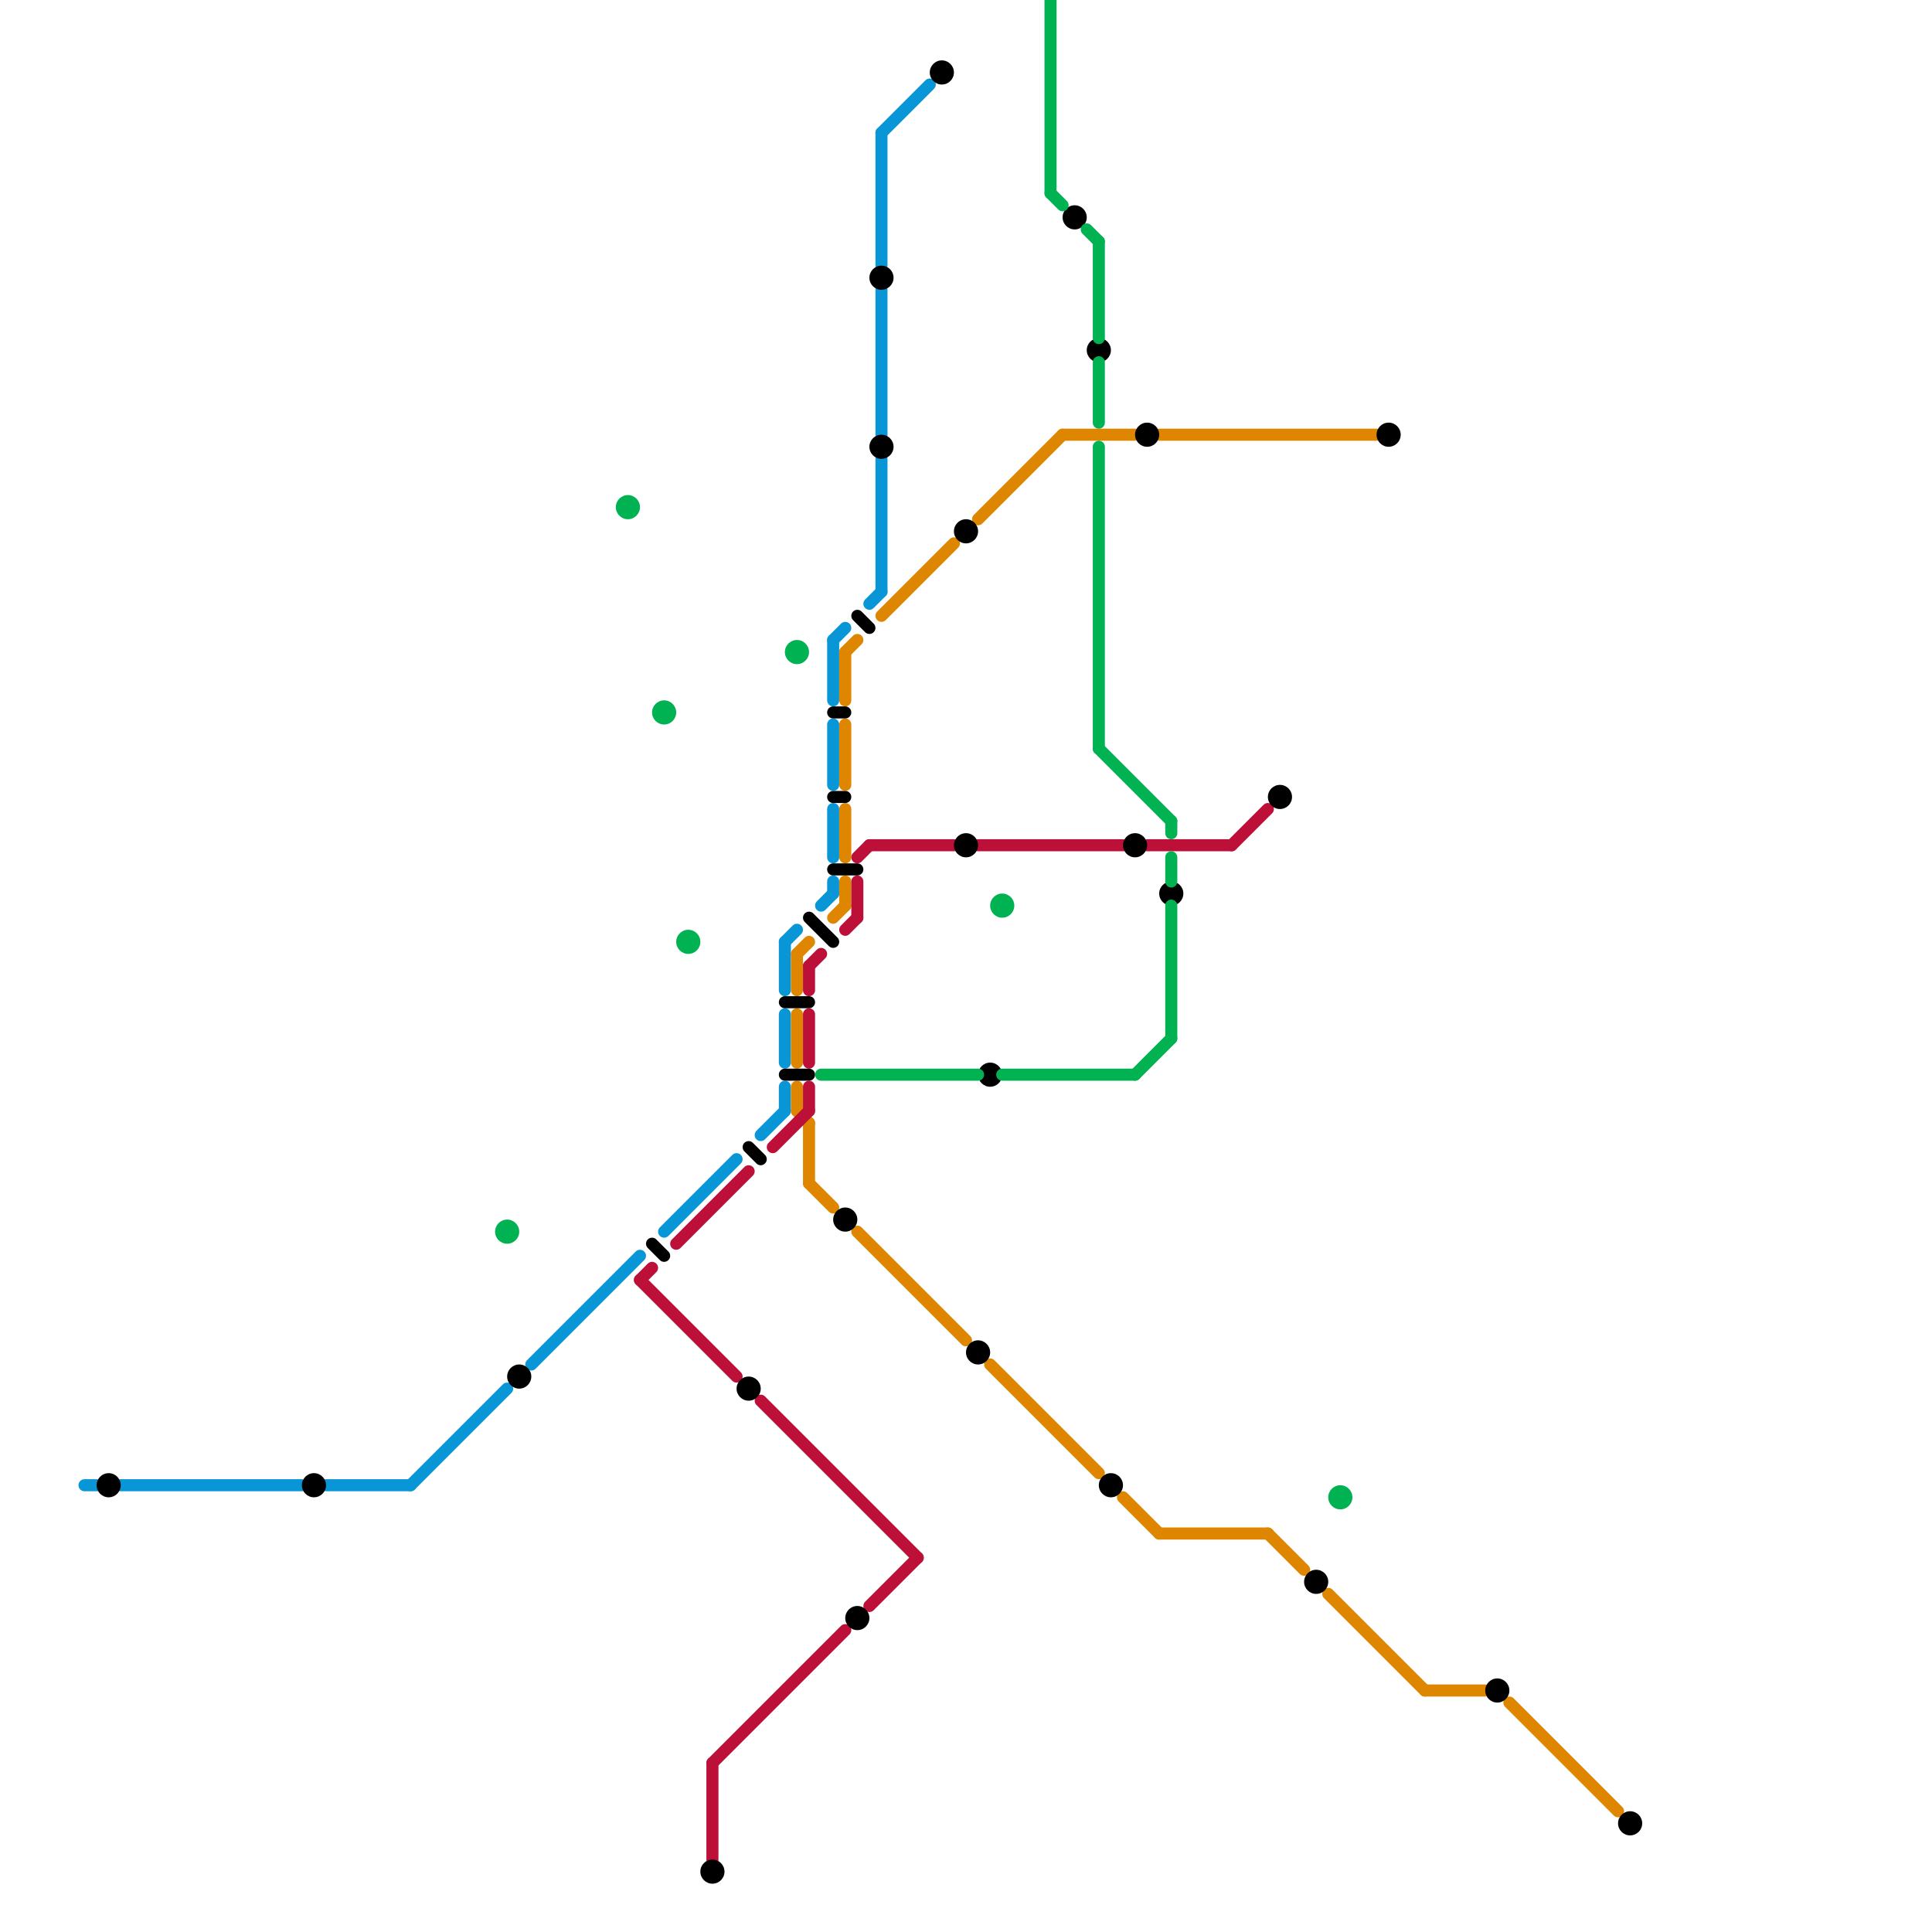 
<svg version="1.1" xmlns="http://www.w3.org/2000/svg" viewBox="0 0 160 160">
<style>line { stroke-width: 1; fill: none; stroke-linecap: round; stroke-linejoin: round; } .c0 { stroke: #0896d7 } .c1 { stroke: #df8600 } .c2 { stroke: #bd1038 } .c3 { stroke: #000000 } .c4 { stroke: #00b251 }</style><line class="c0" x1="69" y1="67" x2="69" y2="71"/><line class="c0" x1="65" y1="90" x2="65" y2="92"/><line class="c0" x1="7" y1="123" x2="8" y2="123"/><line class="c0" x1="63" y1="94" x2="65" y2="92"/><line class="c0" x1="73" y1="11" x2="73" y2="22"/><line class="c0" x1="69" y1="53" x2="69" y2="58"/><line class="c0" x1="73" y1="38" x2="73" y2="49"/><line class="c0" x1="73" y1="11" x2="77" y2="7"/><line class="c0" x1="65" y1="84" x2="65" y2="88"/><line class="c0" x1="69" y1="73" x2="69" y2="74"/><line class="c0" x1="34" y1="123" x2="42" y2="115"/><line class="c0" x1="10" y1="123" x2="25" y2="123"/><line class="c0" x1="65" y1="78" x2="65" y2="82"/><line class="c0" x1="55" y1="102" x2="61" y2="96"/><line class="c0" x1="44" y1="113" x2="53" y2="104"/><line class="c0" x1="65" y1="78" x2="66" y2="77"/><line class="c0" x1="69" y1="60" x2="69" y2="65"/><line class="c0" x1="68" y1="75" x2="69" y2="74"/><line class="c0" x1="27" y1="123" x2="34" y2="123"/><line class="c0" x1="72" y1="50" x2="73" y2="49"/><line class="c0" x1="69" y1="53" x2="70" y2="52"/><line class="c0" x1="73" y1="24" x2="73" y2="36"/><line class="c1" x1="70" y1="54" x2="71" y2="53"/><line class="c1" x1="73" y1="51" x2="79" y2="45"/><line class="c1" x1="118" y1="140" x2="123" y2="140"/><line class="c1" x1="105" y1="127" x2="108" y2="130"/><line class="c1" x1="96" y1="36" x2="114" y2="36"/><line class="c1" x1="70" y1="67" x2="70" y2="71"/><line class="c1" x1="96" y1="127" x2="105" y2="127"/><line class="c1" x1="88" y1="36" x2="94" y2="36"/><line class="c1" x1="69" y1="76" x2="70" y2="75"/><line class="c1" x1="82" y1="113" x2="91" y2="122"/><line class="c1" x1="71" y1="102" x2="80" y2="111"/><line class="c1" x1="67" y1="98" x2="69" y2="100"/><line class="c1" x1="70" y1="60" x2="70" y2="65"/><line class="c1" x1="81" y1="43" x2="88" y2="36"/><line class="c1" x1="110" y1="132" x2="118" y2="140"/><line class="c1" x1="66" y1="84" x2="66" y2="88"/><line class="c1" x1="67" y1="93" x2="67" y2="98"/><line class="c1" x1="93" y1="124" x2="96" y2="127"/><line class="c1" x1="70" y1="54" x2="70" y2="58"/><line class="c1" x1="66" y1="79" x2="67" y2="78"/><line class="c1" x1="66" y1="79" x2="66" y2="82"/><line class="c1" x1="66" y1="92" x2="67" y2="93"/><line class="c1" x1="125" y1="141" x2="134" y2="150"/><line class="c1" x1="70" y1="73" x2="70" y2="75"/><line class="c1" x1="66" y1="90" x2="66" y2="92"/><line class="c2" x1="72" y1="133" x2="76" y2="129"/><line class="c2" x1="59" y1="146" x2="70" y2="135"/><line class="c2" x1="81" y1="70" x2="93" y2="70"/><line class="c2" x1="71" y1="71" x2="72" y2="70"/><line class="c2" x1="67" y1="84" x2="67" y2="88"/><line class="c2" x1="53" y1="106" x2="61" y2="114"/><line class="c2" x1="63" y1="116" x2="76" y2="129"/><line class="c2" x1="67" y1="80" x2="67" y2="82"/><line class="c2" x1="53" y1="106" x2="54" y2="105"/><line class="c2" x1="56" y1="103" x2="62" y2="97"/><line class="c2" x1="72" y1="70" x2="79" y2="70"/><line class="c2" x1="64" y1="95" x2="67" y2="92"/><line class="c2" x1="102" y1="70" x2="105" y2="67"/><line class="c2" x1="70" y1="77" x2="71" y2="76"/><line class="c2" x1="71" y1="73" x2="71" y2="76"/><line class="c2" x1="95" y1="70" x2="102" y2="70"/><line class="c2" x1="59" y1="146" x2="59" y2="154"/><line class="c2" x1="67" y1="80" x2="68" y2="79"/><line class="c2" x1="67" y1="90" x2="67" y2="92"/><line class="c3" x1="54" y1="103" x2="55" y2="104"/><line class="c3" x1="69" y1="66" x2="70" y2="66"/><line class="c3" x1="65" y1="83" x2="67" y2="83"/><line class="c3" x1="62" y1="95" x2="63" y2="96"/><line class="c3" x1="65" y1="89" x2="67" y2="89"/><line class="c3" x1="67" y1="76" x2="69" y2="78"/><line class="c3" x1="69" y1="72" x2="71" y2="72"/><line class="c3" x1="69" y1="59" x2="70" y2="59"/><line class="c3" x1="71" y1="51" x2="72" y2="52"/><circle cx="73" cy="23" r="1" fill="#000000" /><circle cx="94" cy="70" r="1" fill="#000000" /><circle cx="81" cy="112" r="1" fill="#000000" /><circle cx="59" cy="155" r="1" fill="#000000" /><circle cx="78" cy="6" r="1" fill="#000000" /><circle cx="97" cy="74" r="1" fill="#000000" /><circle cx="82" cy="89" r="1" fill="#000000" /><circle cx="109" cy="131" r="1" fill="#000000" /><circle cx="80" cy="70" r="1" fill="#000000" /><circle cx="89" cy="18" r="1" fill="#000000" /><circle cx="9" cy="123" r="1" fill="#000000" /><circle cx="73" cy="37" r="1" fill="#000000" /><circle cx="124" cy="140" r="1" fill="#000000" /><circle cx="26" cy="123" r="1" fill="#000000" /><circle cx="71" cy="134" r="1" fill="#000000" /><circle cx="92" cy="123" r="1" fill="#000000" /><circle cx="115" cy="36" r="1" fill="#000000" /><circle cx="43" cy="114" r="1" fill="#000000" /><circle cx="95" cy="36" r="1" fill="#000000" /><circle cx="91" cy="29" r="1" fill="#000000" /><circle cx="62" cy="115" r="1" fill="#000000" /><circle cx="135" cy="151" r="1" fill="#000000" /><circle cx="70" cy="101" r="1" fill="#000000" /><circle cx="80" cy="44" r="1" fill="#000000" /><circle cx="106" cy="66" r="1" fill="#000000" /><line class="c4" x1="97" y1="68" x2="97" y2="69"/><line class="c4" x1="87" y1="16" x2="88" y2="17"/><line class="c4" x1="91" y1="20" x2="91" y2="28"/><line class="c4" x1="97" y1="71" x2="97" y2="73"/><line class="c4" x1="68" y1="89" x2="81" y2="89"/><line class="c4" x1="97" y1="75" x2="97" y2="86"/><line class="c4" x1="91" y1="62" x2="97" y2="68"/><line class="c4" x1="87" y1="0" x2="87" y2="16"/><line class="c4" x1="83" y1="89" x2="94" y2="89"/><line class="c4" x1="91" y1="37" x2="91" y2="62"/><line class="c4" x1="94" y1="89" x2="97" y2="86"/><line class="c4" x1="91" y1="30" x2="91" y2="35"/><line class="c4" x1="90" y1="19" x2="91" y2="20"/><circle cx="57" cy="78" r="1" fill="#00b251" /><circle cx="52" cy="42" r="1" fill="#00b251" /><circle cx="55" cy="59" r="1" fill="#00b251" /><circle cx="42" cy="102" r="1" fill="#00b251" /><circle cx="66" cy="54" r="1" fill="#00b251" /><circle cx="111" cy="124" r="1" fill="#00b251" /><circle cx="83" cy="75" r="1" fill="#00b251" />


</svg>

